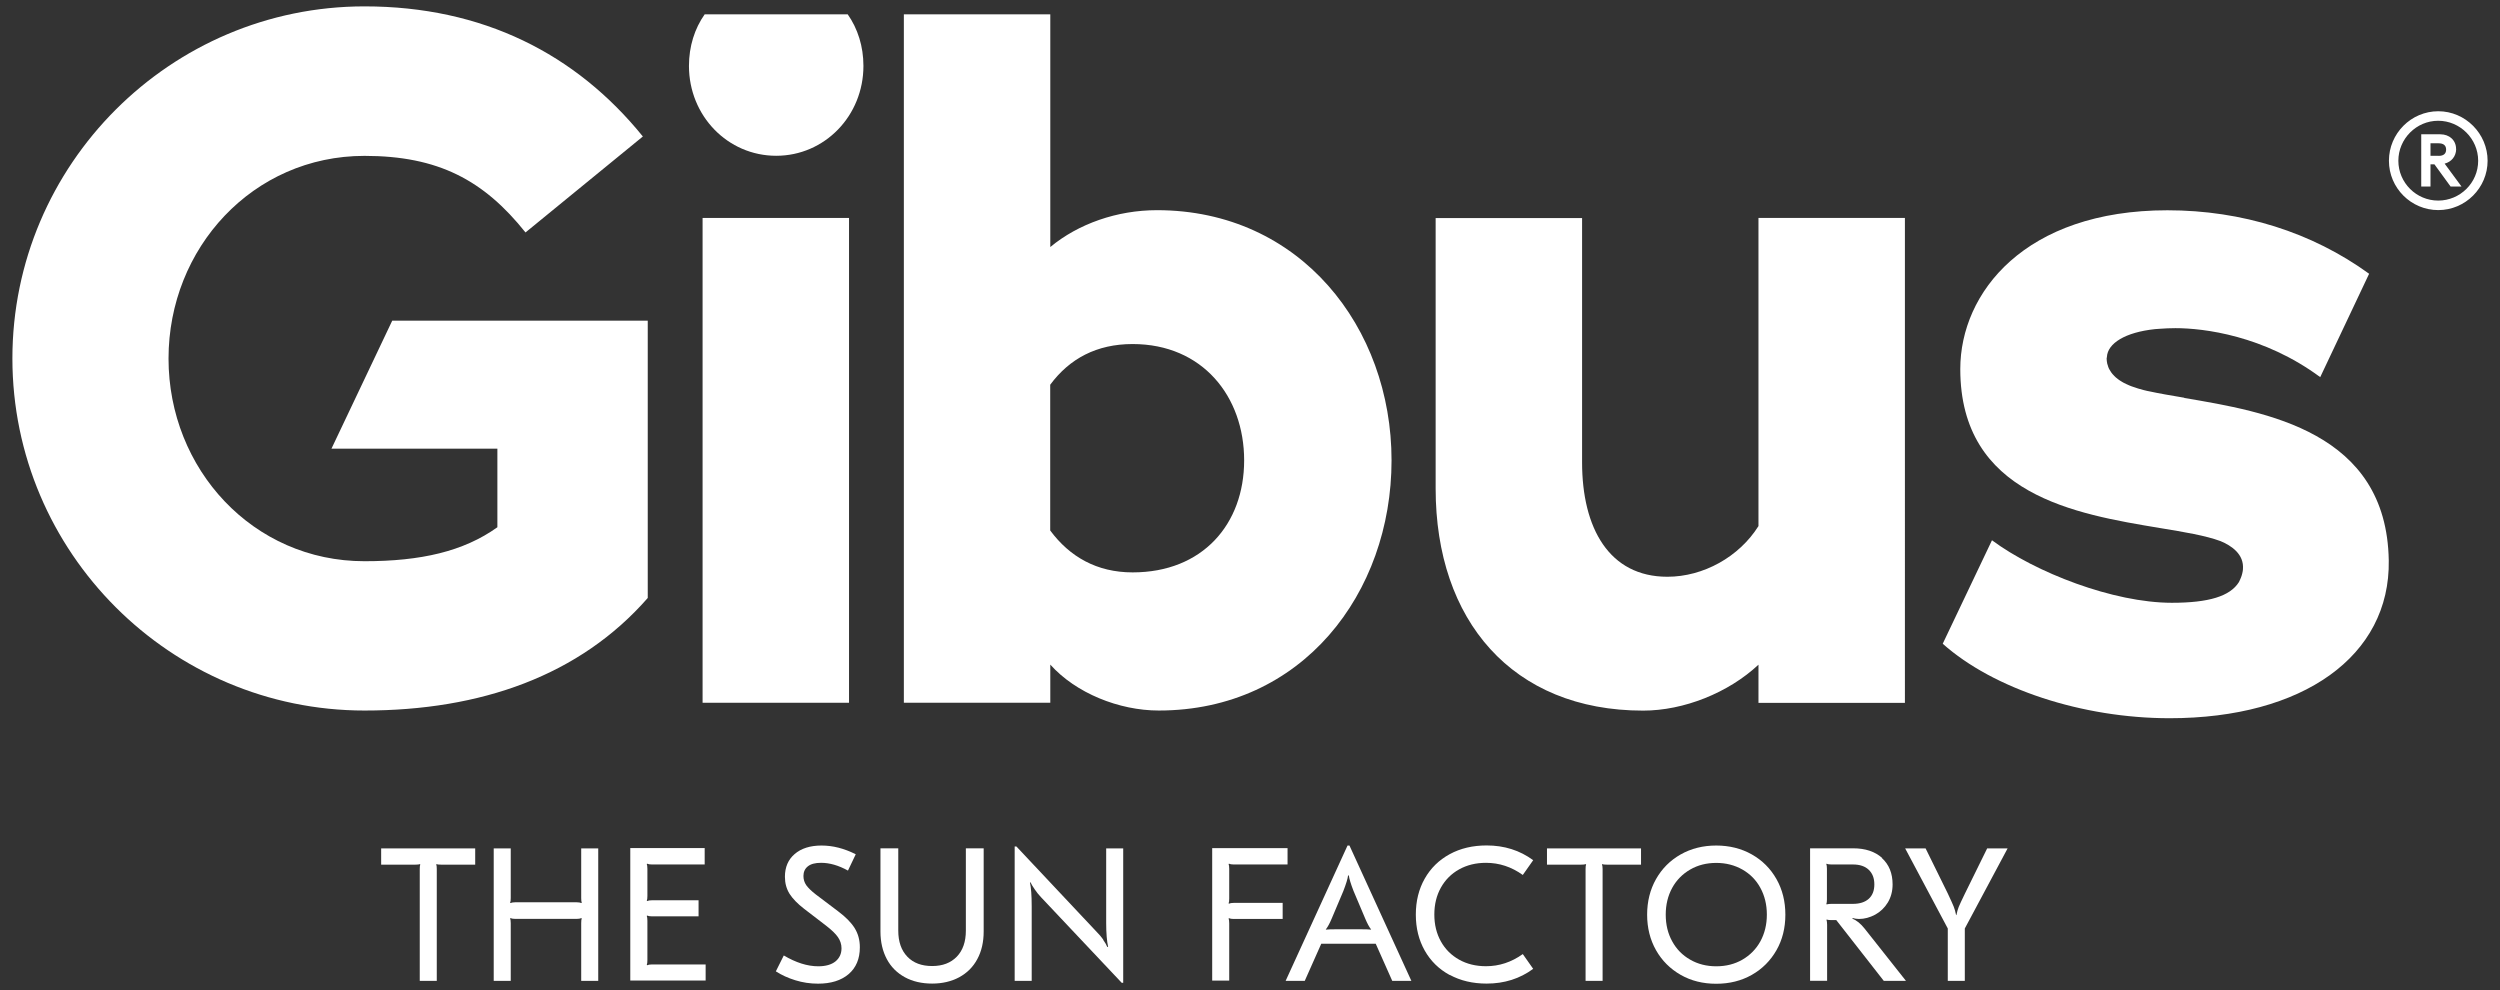 <svg xmlns="http://www.w3.org/2000/svg" id="Layer_1" data-name="Layer 1" viewBox="0 0 286.3 113.39"><rect x="0" y="0" width="286.3" height="113.39" fill="#333333" stroke="none"/><defs><style>      .cls-1 {        fill: #fff;        stroke-width: 0px;      }    </style></defs><g><path class="cls-1" d="M279.23,12.74c-3.11,0-5.65,2.55-5.65,5.67s2.54,5.65,5.65,5.65,5.65-2.55,5.65-5.65-2.54-5.67-5.65-5.67ZM279.22,22.97c-2.51,0-4.56-2.05-4.56-4.56s2.06-4.58,4.56-4.58,4.58,2.06,4.58,4.58-2.06,4.56-4.58,4.56Z"></path><path class="cls-1" d="M281.27,17.06c0-1.01-.78-1.68-1.8-1.68h-2.19v5.98h1.06v-2.54h.45l1.85,2.54h1.25l-1.93-2.62c.76-.2,1.31-.81,1.32-1.68ZM279.27,17.84h-.93v-1.43h.93c.56,0,.86.25.86.72s-.29.72-.86.72Z"></path><path class="cls-1" d="M80.7,1.64c-1.15,1.63-1.8,3.67-1.8,5.91,0,5.72,4.44,10.29,9.99,10.29s9.99-4.58,9.99-10.29c0-2.24-.65-4.27-1.8-5.91h-16.39Z"></path><path class="cls-1" d="M37.96,51.38h19v9c-3.89,2.78-8.78,3.89-15.22,3.89-12.78,0-22.44-10.55-22.44-23.21s9.66-23.21,22.44-23.21c8.44,0,13.66,2.78,18.44,8.77l13.44-10.99C65.96,6.17,55.29.73,41.74.73,19.52.73,1.42,18.84,1.42,41.05s18.11,40.32,40.32,40.32c13.33,0,24.66-4,32.44-12.89v-31.76h-29.26l-6.96,14.66Z"></path><rect class="cls-1" x="80.46" y="24.96" width="16.77" height="55.52"></rect><path class="cls-1" d="M132.49,24.07c-4.55,0-8.99,1.55-12.21,4.22V1.64h-16.77v78.84h16.77v-4.37c2.91,3.26,7.87,5.26,12.42,5.26,16.43,0,26.66-13.44,26.66-28.65s-10.44-28.65-26.87-28.65ZM129.71,65.55c-4.11,0-7.22-1.8-9.44-4.8v-16.69c2.22-3,5.33-4.66,9.44-4.66,8,0,12.77,6,12.77,13.32s-4.77,12.83-12.77,12.83Z"></path><path class="cls-1" d="M201.39,60.23c-2.22,3.55-6.33,5.82-10.44,5.82-6.66,0-9.77-5.55-9.77-13.1v-27.98h-16.77v30.98c0,15.1,8.77,25.43,23.76,25.43,4.66,0,9.77-2.04,13.21-5.26v4.37h16.77V24.96h-16.77v35.27Z"></path><path class="cls-1" d="M250.15,45.55c-1.48-.25-2.85-.48-4.04-.74-.04,0-.98-.19-1.98-.56-.16-.06-.32-.12-.59-.25-.12-.06-.23-.11-.35-.17l-.17-.1c-.1-.06-.19-.12-.29-.18l-.18-.13c-.09-.06-.17-.13-.25-.2l-.17-.16c-.07-.07-.14-.15-.21-.23-.05-.06-.1-.12-.14-.18-.06-.09-.12-.18-.2-.32l-.08-.15c-.05-.11-.09-.23-.12-.35l-.06-.18c-.04-.21-.07-.4-.07-.6l.03-.16c.08-1.58,2.11-2.84,5.52-3.2l.41-.03c.32-.03.65-.05.99-.06.29-.01.58-.02.93-.02h0c3.22,0,10.12.83,16.58,5.61l5.6-11.84c-6.57-4.76-14.55-7.27-23.1-7.27-16.3,0-23.72,9.42-23.72,18.18,0,14.42,13.22,16.61,22.87,18.21,2.8.46,5.21.86,6.94,1.5,1.25.52,2.71,1.5,2.56,3.23l-.02.19c-.03.17-.07.35-.13.54l-.08.22c-.07.16-.13.32-.23.51-1.01,1.62-3.45,2.37-7.68,2.37-6.7,0-15.63-3.47-20.6-7.16l-5.64,11.85c5.81,5.18,15.99,8.53,25.98,8.53,15.25,0,25.28-7.1,25.1-18.07-.24-14.79-14.09-17.02-23.43-18.61Z"></path></g><g><path class="cls-1" d="M54.42,99.02h-3.88c-.27,0-.46-.02-.56-.06l-.02.04c.04.1.06.27.06.52v12.81h-1.95v-12.81c0-.25.02-.42.06-.52l-.04-.04c-.1.04-.28.06-.54.06h-3.9v-1.86h10.77v1.86Z"></path><path class="cls-1" d="M68.51,112.33h-1.95v-6.61c0-.26.02-.44.06-.54l-.04-.04c-.13.06-.31.09-.54.09h-7.04c-.23,0-.41-.03-.54-.09l-.04.04c.04.1.07.28.07.54v6.61h-1.95v-15.17h1.95v5.68c0,.25-.02.43-.07.54l.04.04c.13-.06.31-.09.54-.09h7.04c.23,0,.41.03.54.09l.04-.04c-.04-.11-.06-.29-.06-.54v-5.68h1.95v15.17Z"></path><path class="cls-1" d="M80.7,99h-6.05c-.23,0-.41-.03-.54-.09l-.04.04c.04.1.07.29.07.56v3.1c0,.25-.02.43-.07.54l.04.04c.13-.06.31-.09.54-.09h5.35v1.84h-5.35c-.23,0-.41-.03-.54-.09l-.04.04c.04.1.07.29.07.56v4.49c0,.26-.02.45-.07.56l.04.04c.13-.06.31-.09.54-.09h6.16v1.84h-8.63v-15.17h8.52v1.84Z"></path><path class="cls-1" d="M98,97.83l-.89,1.87c-1.07-.59-2.09-.89-3.08-.89-.67,0-1.17.13-1.51.4-.34.27-.51.64-.51,1.11,0,.39.11.74.32,1.05.22.31.58.66,1.08,1.05l2.58,1.95c.85.64,1.48,1.27,1.88,1.91.4.64.6,1.37.6,2.21,0,1.31-.43,2.34-1.29,3.07-.86.73-2.03,1.09-3.5,1.09-.9,0-1.76-.13-2.6-.39s-1.58-.6-2.23-1.02l.91-1.82c1.39.82,2.7,1.24,3.95,1.24.85,0,1.51-.19,1.97-.56.46-.38.69-.88.69-1.5,0-.46-.14-.89-.41-1.28-.27-.39-.72-.82-1.34-1.3l-2.54-1.95c-.75-.58-1.3-1.15-1.66-1.71-.35-.56-.53-1.21-.53-1.95,0-1.1.37-1.97,1.12-2.61.74-.64,1.77-.97,3.07-.97s2.59.33,3.92,1Z"></path><path class="cls-1" d="M111.92,109.84c-.48.9-1.17,1.58-2.06,2.07-.89.48-1.93.73-3.11.73s-2.24-.24-3.13-.73-1.58-1.17-2.06-2.07c-.48-.9-.73-1.95-.73-3.17v-9.52h2.04v9.43c0,1.27.35,2.26,1.04,2.98s1.64,1.07,2.84,1.07,2.13-.36,2.82-1.07,1.04-1.71,1.04-2.98v-9.43h2.04v9.52c0,1.21-.24,2.27-.73,3.17Z"></path><path class="cls-1" d="M126.33,107.62c.22.31.38.59.48.83l.09-.02c-.14-.65-.22-1.56-.22-2.73v-8.54h1.95v15.39h-.17l-9.26-9.82c-.25-.26-.48-.55-.69-.86-.22-.31-.38-.59-.5-.83l-.06.02c.13.58.2,1.48.2,2.71v8.56h-1.95v-15.39h.2l9.23,9.82c.26.26.5.54.72.85Z"></path><path class="cls-1" d="M147.44,99h-6.16c-.23,0-.41-.03-.54-.09l-.04.04c.04.1.07.29.07.56v3.4c0,.25-.02.43-.07.54l.04.04c.13-.06.31-.09.54-.09h5.61v1.84h-5.61c-.23,0-.41-.03-.54-.09l-.04.04c.04.1.07.28.07.54v6.57h-1.95v-15.17h8.63v1.84Z"></path><path class="cls-1" d="M154.32,96.83h.22l7.09,15.5h-2.19l-1.89-4.25h-6.24l-1.89,4.25h-2.19l7.09-15.5ZM151.84,106.46c.26-.03.67-.04,1.22-.04h2.73c.55,0,.95.01,1.21.04l.02-.02c-.22-.27-.44-.69-.67-1.23l-1.34-3.17c-.32-.82-.5-1.42-.54-1.78h-.09c-.04.36-.22.95-.54,1.78l-1.34,3.17c-.23.55-.46.96-.67,1.23l.02.02Z"></path><path class="cls-1" d="M166.02,111.66c-1.23-.67-2.18-1.6-2.86-2.8s-1.02-2.57-1.02-4.12.34-2.92,1.02-4.12,1.63-2.13,2.86-2.8c1.23-.67,2.64-1,4.23-1,2.02,0,3.8.56,5.33,1.69l-1.19,1.69c-1.3-.93-2.7-1.39-4.21-1.39-1.16,0-2.18.25-3.08.75-.9.5-1.59,1.2-2.09,2.09-.5.9-.75,1.92-.75,3.08s.25,2.18.75,3.08c.5.9,1.2,1.59,2.09,2.09s1.92.75,3.08.75c1.5,0,2.91-.46,4.21-1.39l1.19,1.69c-1.53,1.13-3.31,1.69-5.33,1.69-1.59,0-3-.33-4.23-1Z"></path><path class="cls-1" d="M187.92,99.02h-3.88c-.28,0-.46-.02-.56-.06l-.02.04c.04.1.07.27.07.52v12.81h-1.95v-12.81c0-.25.02-.42.06-.52l-.04-.04c-.1.04-.28.06-.54.06h-3.9v-1.86h10.77v1.86Z"></path><path class="cls-1" d="M200.62,97.85c1.2.68,2.14,1.62,2.82,2.82.68,1.2,1.02,2.56,1.02,4.08s-.34,2.88-1.02,4.07-1.62,2.14-2.82,2.82-2.56,1.02-4.08,1.02-2.88-.34-4.07-1.02-2.14-1.62-2.82-2.82-1.02-2.56-1.02-4.07.34-2.88,1.02-4.08c.68-1.2,1.62-2.14,2.82-2.82s2.56-1.02,4.07-1.02,2.88.34,4.08,1.02ZM191.5,107.8c.49.9,1.18,1.6,2.06,2.1.88.51,1.88.76,2.99.76s2.11-.25,2.99-.76,1.57-1.21,2.06-2.1c.49-.9.74-1.92.74-3.06s-.25-2.16-.74-3.06c-.49-.9-1.18-1.6-2.06-2.1s-1.88-.76-2.99-.76-2.11.25-2.99.76c-.88.51-1.57,1.21-2.06,2.1-.49.9-.74,1.92-.74,3.06s.24,2.16.74,3.06Z"></path><path class="cls-1" d="M215.51,98.26c.82.74,1.23,1.75,1.23,3.03,0,.78-.19,1.47-.55,2.07-.37.6-.85,1.06-1.45,1.39-.6.32-1.22.49-1.85.49-.25,0-.49-.04-.74-.11v.09c.46.17.93.55,1.39,1.13l4.73,5.98h-2.54l-5.44-6.96h-.56c-.26,0-.43-.02-.52-.07l-.04.04c.04.13.07.32.07.56v6.42h-1.95v-15.17h4.94c1.39,0,2.49.37,3.31,1.1ZM209.19,103.57c.16-.04.34-.06.54-.06h2.47c.78,0,1.39-.2,1.81-.58.43-.39.64-.94.64-1.65s-.21-1.25-.63-1.66c-.42-.41-1.03-.62-1.82-.62h-2.47c-.25,0-.43-.03-.54-.09l-.04.04c.04.1.07.29.07.56v3.49c0,.23-.02.41-.07.54l.04.02Z"></path><path class="cls-1" d="M225.01,106.33v6h-1.95v-6l-4.88-9.17h2.34l2.54,5.16c.35.74.57,1.24.68,1.51s.2.59.27.96h.04c.07-.36.16-.67.26-.92.1-.25.34-.77.72-1.55l2.54-5.16h2.34l-4.9,9.17Z"></path></g></svg>